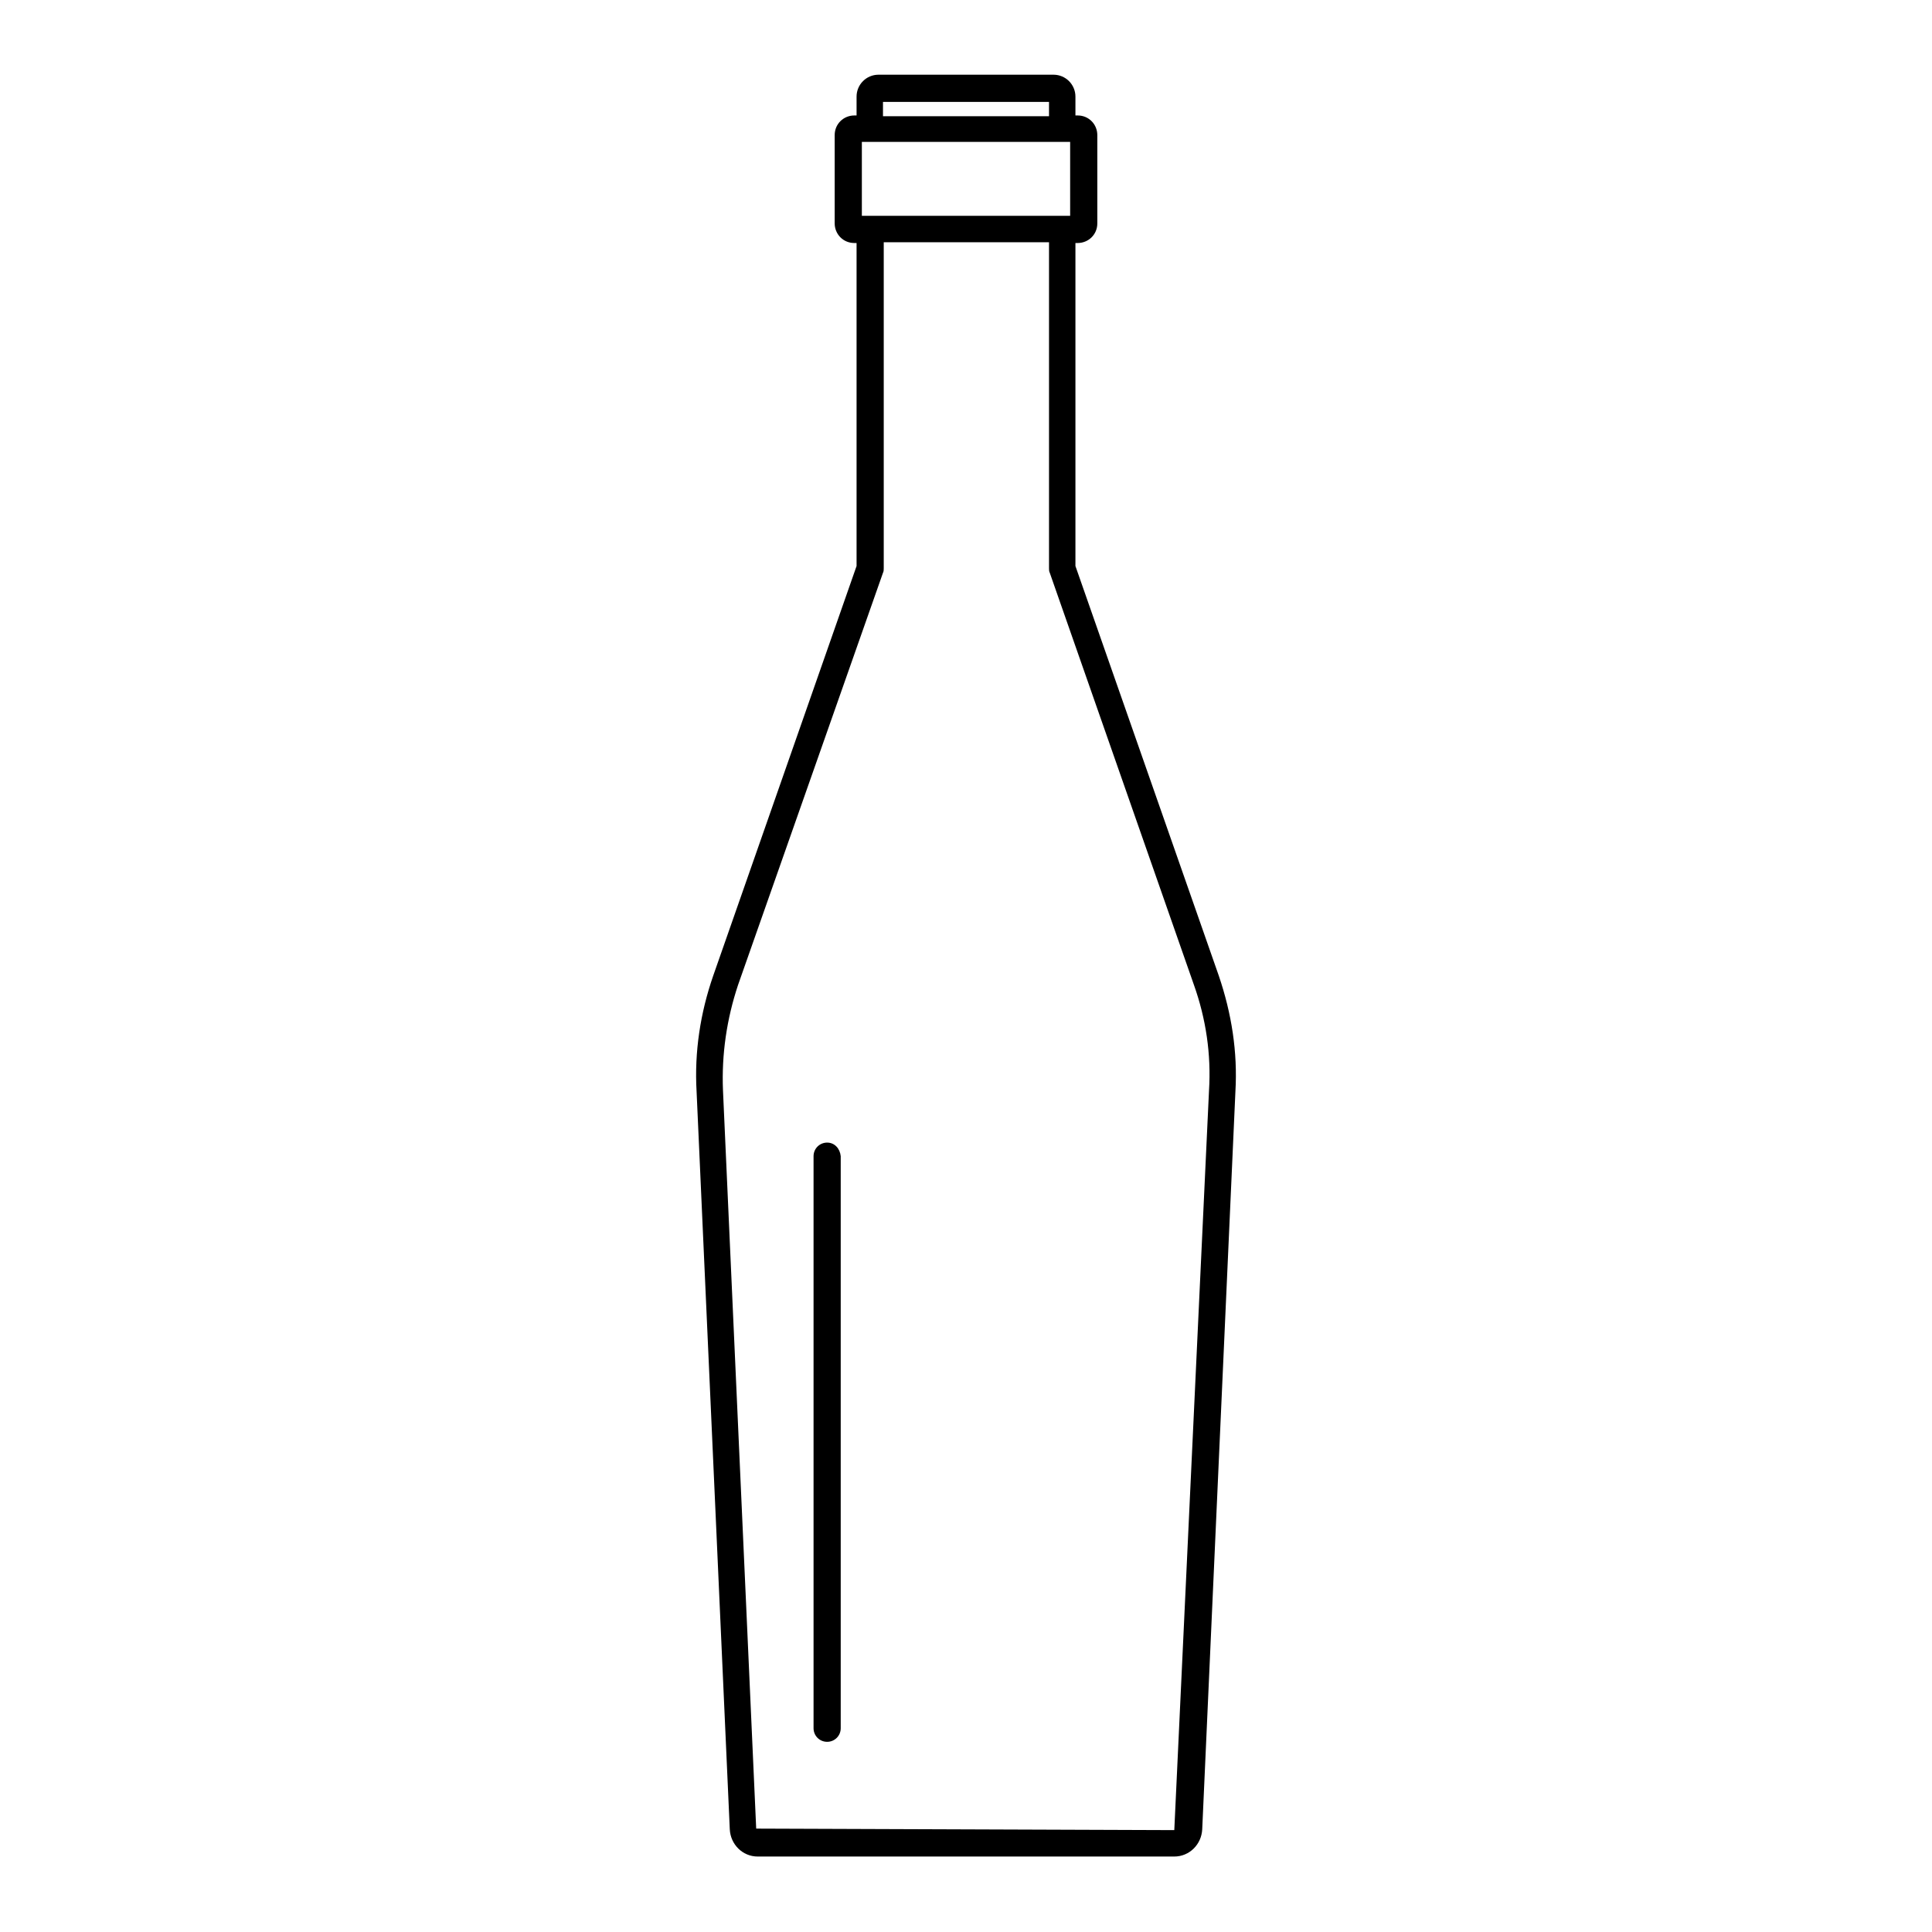 <?xml version="1.0" encoding="utf-8"?>
<!-- Svg Vector Icons : http://www.onlinewebfonts.com/icon -->
<!DOCTYPE svg PUBLIC "-//W3C//DTD SVG 1.1//EN" "http://www.w3.org/Graphics/SVG/1.1/DTD/svg11.dtd">
<svg version="1.1" xmlns="http://www.w3.org/2000/svg" xmlns:xlink="http://www.w3.org/1999/xlink" x="0px" y="0px" viewBox="0 0 256 256" enable-background="new 0 0 256 256" xml:space="preserve">
<g><g><path fill="#000000" d="M161.5,129.3l-19-54.3V32.2h0.3c1.4,0,2.6-1.1,2.6-2.6V17.9c0-1.4-1.1-2.6-2.6-2.6h-0.3v-2.5c0-1.6-1.3-2.9-2.9-2.9h-23.2c-1.6,0-2.9,1.3-2.9,2.9v2.5h-0.3c-1.4,0-2.6,1.1-2.6,2.6v11.7c0,1.4,1.1,2.6,2.6,2.6h0.3V75l-19,54.3c-1.7,4.9-2.5,10.1-2.2,15.3l4.4,97.8c0.1,2,1.7,3.6,3.7,3.6h55.2c2,0,3.6-1.6,3.7-3.6l4.4-97.8C164,139.4,163.2,134.3,161.5,129.3z M115.3,28.6h-1.1v-9.8h1.1h25.4h1.1v9.8h-1.1H115.3z M139,13.5v1.9H117v-1.9H139z M155.6,242.5l-55.4-0.2l-4.4-97.8c-0.2-4.8,0.5-9.5,2-14L117,75.9c0.1-0.2,0.1-0.4,0.1-0.6V32.1H139v43.2c0,0.2,0,0.4,0.1,0.6l19.1,54.6c1.6,4.5,2.3,9.2,2,14L155.6,242.5z"/><path fill="#000000" d="M109.6,151.4c-1,0-1.8,0.8-1.8,1.8V229c0,1,0.8,1.8,1.8,1.8c1,0,1.8-0.8,1.8-1.8v-75.8C111.3,152.2,110.6,151.4,109.6,151.4z"/></g></g>
</svg>